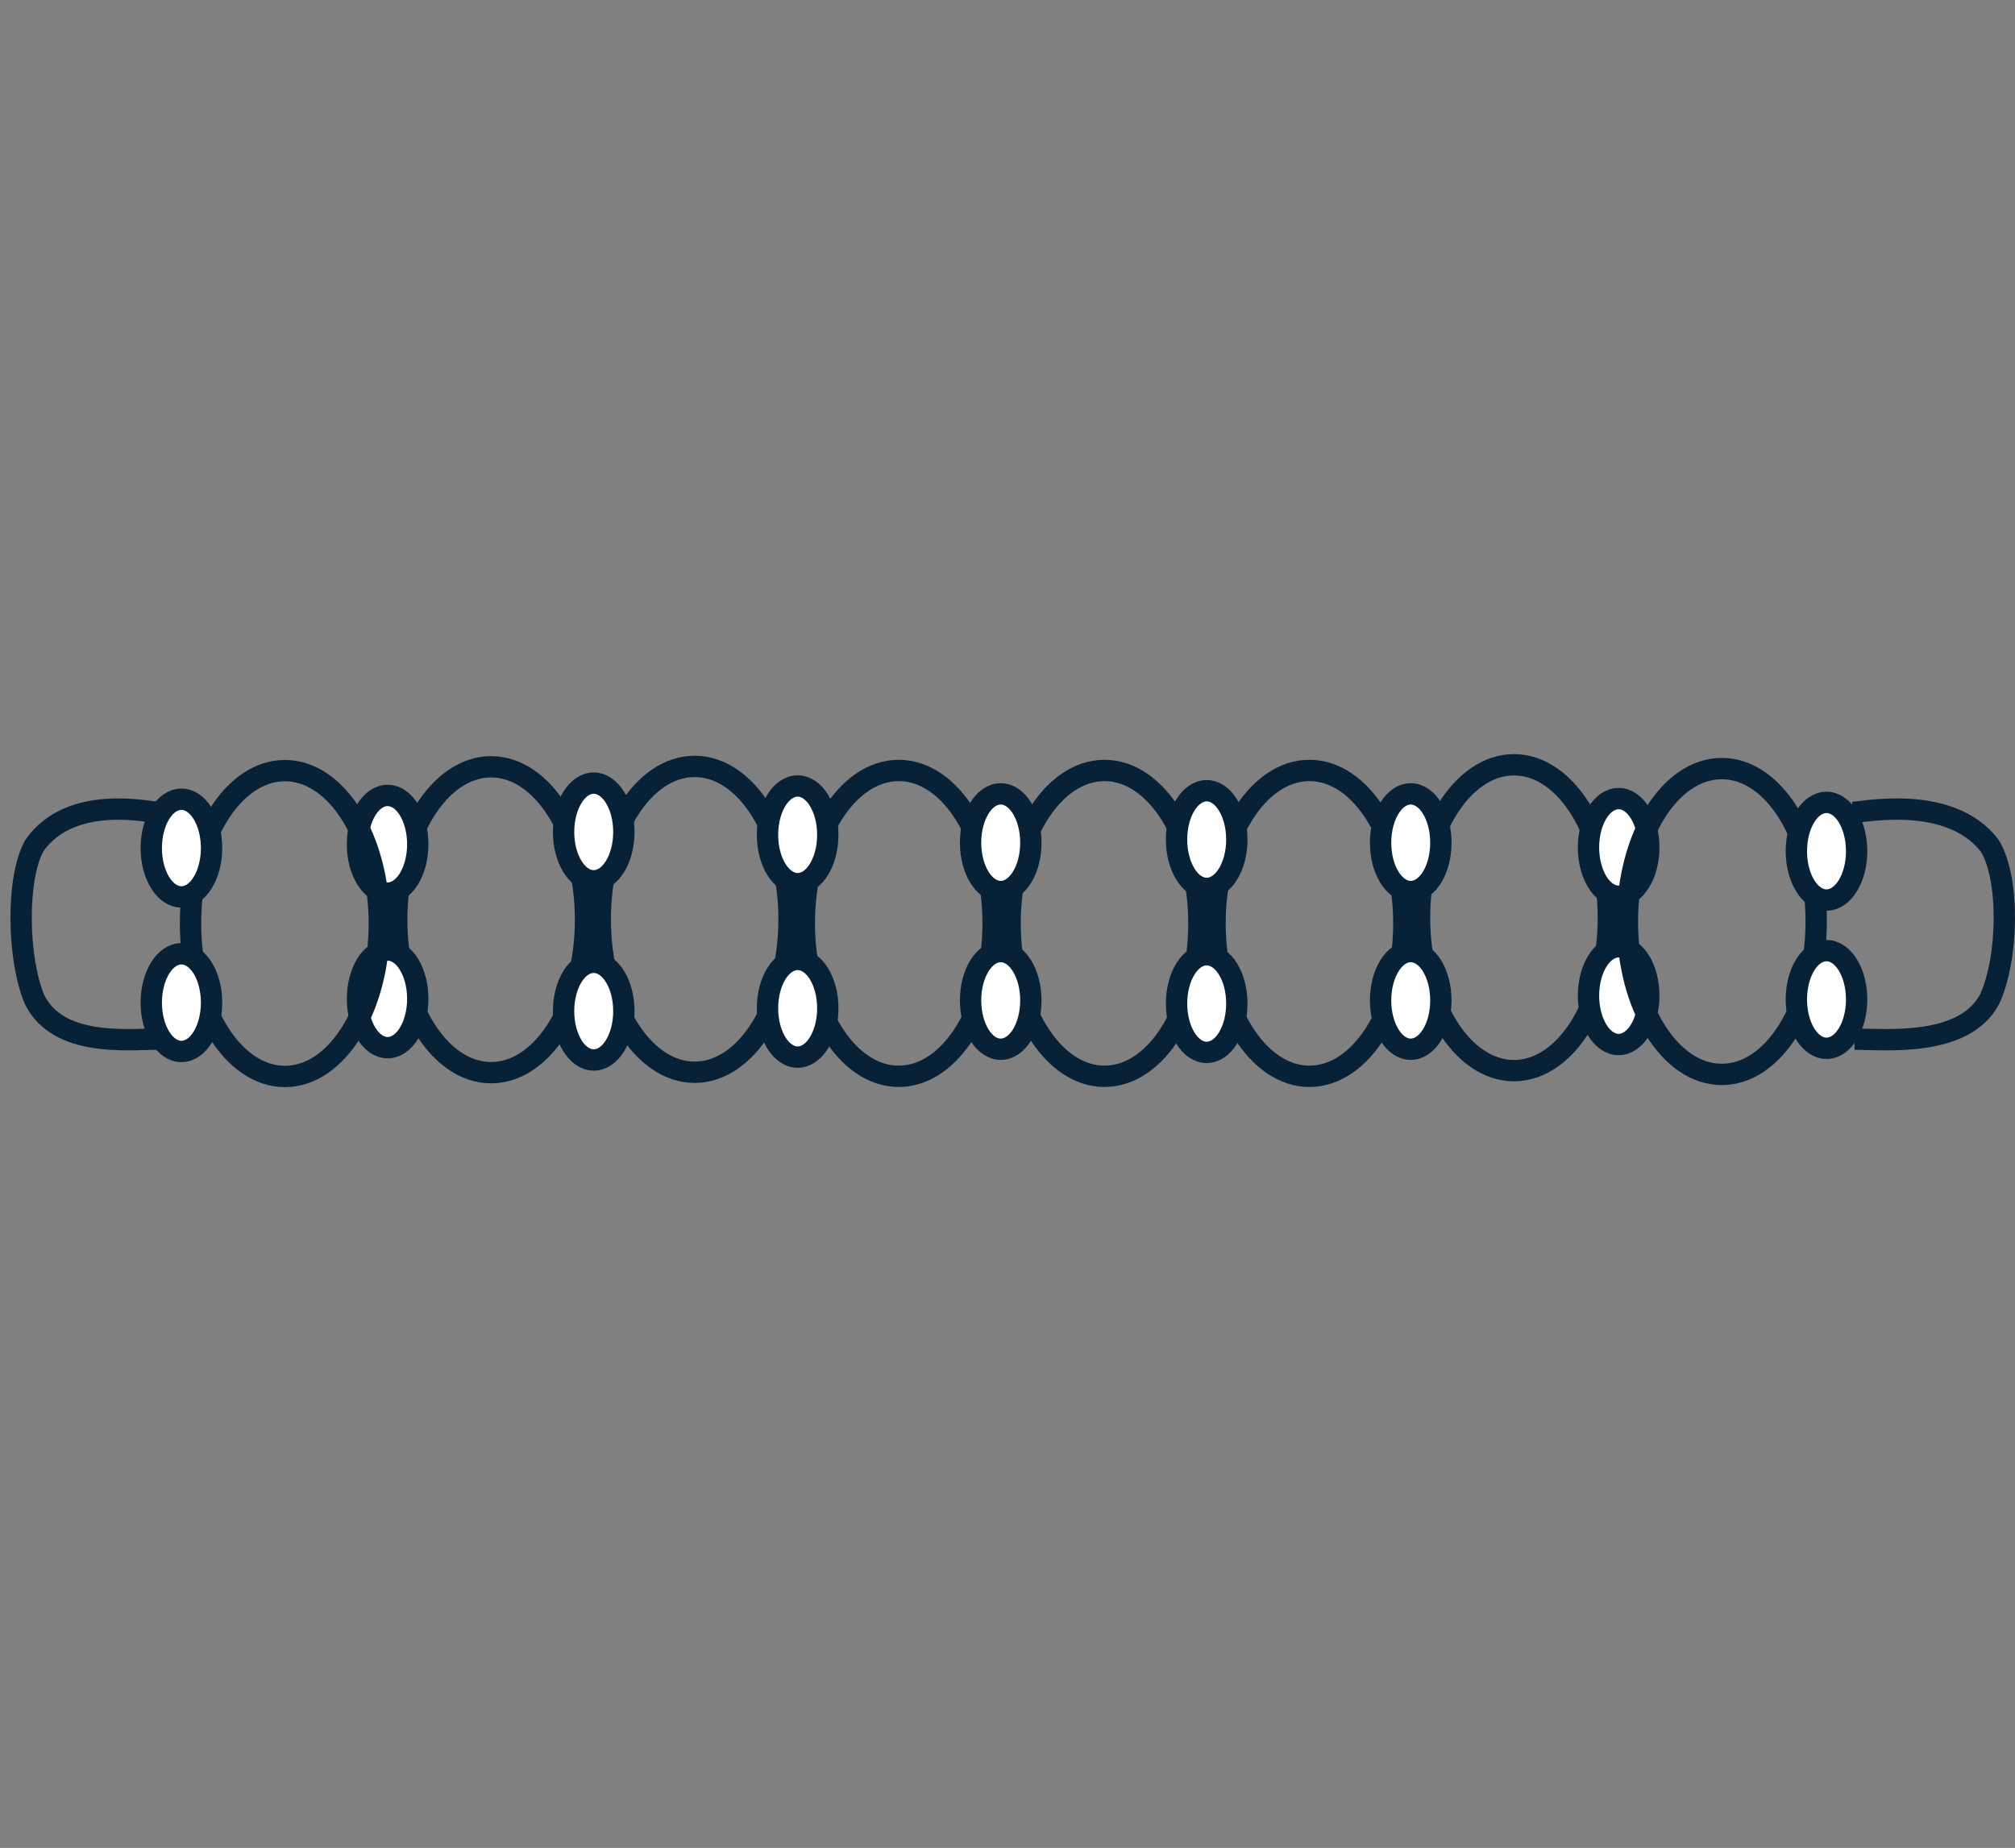 <?xml version="1.0" encoding="UTF-8"?>
<svg xmlns="http://www.w3.org/2000/svg" id="Layer_1" data-name="Layer 1" viewBox="0 0 188.864 173.22">
  <rect x="0" y="0" width="188.864" height="173.22" fill="#808080" stroke="none"/>
  <defs>
    <style>
      .cls-1, .cls-2 {
        fill: none;
      }

      .cls-2, .cls-3 {
        stroke: #072237;
        stroke-miterlimit: 10;
        stroke-width: 2px;
      }

      .cls-3 {
        fill: #fff;
      }
    </style>
  </defs>
  <rect class="cls-1" width="188.547" height="173.22"></rect>
  <ellipse class="cls-2" cx="46.033" cy="86.213" rx="8.848" ry="14.335"></ellipse>
  <ellipse class="cls-2" cx="122.732" cy="86.555" rx="8.848" ry="14.335"></ellipse>
  <ellipse class="cls-2" cx="103.523" cy="86.555" rx="8.848" ry="14.335"></ellipse>
  <ellipse class="cls-2" cx="84.236" cy="86.555" rx="8.848" ry="14.335"></ellipse>
  <ellipse class="cls-2" cx="65.108" cy="86.175" rx="8.848" ry="14.335"></ellipse>
  <ellipse class="cls-2" cx="141.901" cy="86.023" rx="8.848" ry="14.335"></ellipse>
  <ellipse class="cls-3" cx="55.649" cy="77.986" rx="2.825" ry="4.578"></ellipse>
  <ellipse class="cls-3" cx="36.332" cy="79.14" rx="2.825" ry="4.578"></ellipse>
  <ellipse class="cls-3" cx="151.714" cy="79.435" rx="2.825" ry="4.578"></ellipse>
  <ellipse class="cls-3" cx="132.226" cy="78.993" rx="2.825" ry="4.578"></ellipse>
  <ellipse class="cls-3" cx="93.796" cy="78.993" rx="2.825" ry="4.578"></ellipse>
  <ellipse class="cls-3" cx="113.102" cy="78.698" rx="2.825" ry="4.578"></ellipse>
  <ellipse class="cls-3" cx="74.763" cy="78.255" rx="2.825" ry="4.578"></ellipse>
  <ellipse class="cls-3" cx="55.649" cy="94.782" rx="2.825" ry="4.578"></ellipse>
  <ellipse class="cls-3" cx="36.332" cy="93.627" rx="2.825" ry="4.578"></ellipse>
  <ellipse class="cls-3" cx="151.714" cy="93.332" rx="2.825" ry="4.578"></ellipse>
  <ellipse class="cls-3" cx="132.226" cy="93.775" rx="2.825" ry="4.578"></ellipse>
  <ellipse class="cls-3" cx="93.796" cy="93.775" rx="2.825" ry="4.578"></ellipse>
  <ellipse class="cls-3" cx="113.102" cy="94.07" rx="2.825" ry="4.578"></ellipse>
  <ellipse class="cls-3" cx="74.763" cy="94.512" rx="2.825" ry="4.578"></ellipse>
  <ellipse class="cls-2" cx="26.705" cy="86.569" rx="8.848" ry="14.335"></ellipse>
  <ellipse class="cls-3" cx="17.004" cy="79.496" rx="2.825" ry="4.578"></ellipse>
  <ellipse class="cls-3" cx="17.004" cy="93.983" rx="2.825" ry="4.578"></ellipse>
  <ellipse class="cls-2" cx="161.382" cy="86.378" rx="8.848" ry="14.335"></ellipse>
  <ellipse class="cls-3" cx="171.196" cy="79.79" rx="2.825" ry="4.578"></ellipse>
  <ellipse class="cls-3" cx="171.196" cy="93.686" rx="2.825" ry="4.578"></ellipse>
  <path class="cls-2" d="M173.818,97.406c2.899,0,10.239.781,12.658-3.728,1.77-3.788,1.93-11.364,0-14.43-3.779-4.864-11.905-3.093-12.875-3.093"></path>
  <path class="cls-2" d="M14.869,76.156c-.876,0-8.22-1.771-11.636,3.093-1.744,3.066-1.599,10.642,0,14.43,2.187,4.509,8.82,3.728,11.44,3.728"></path>
</svg>
